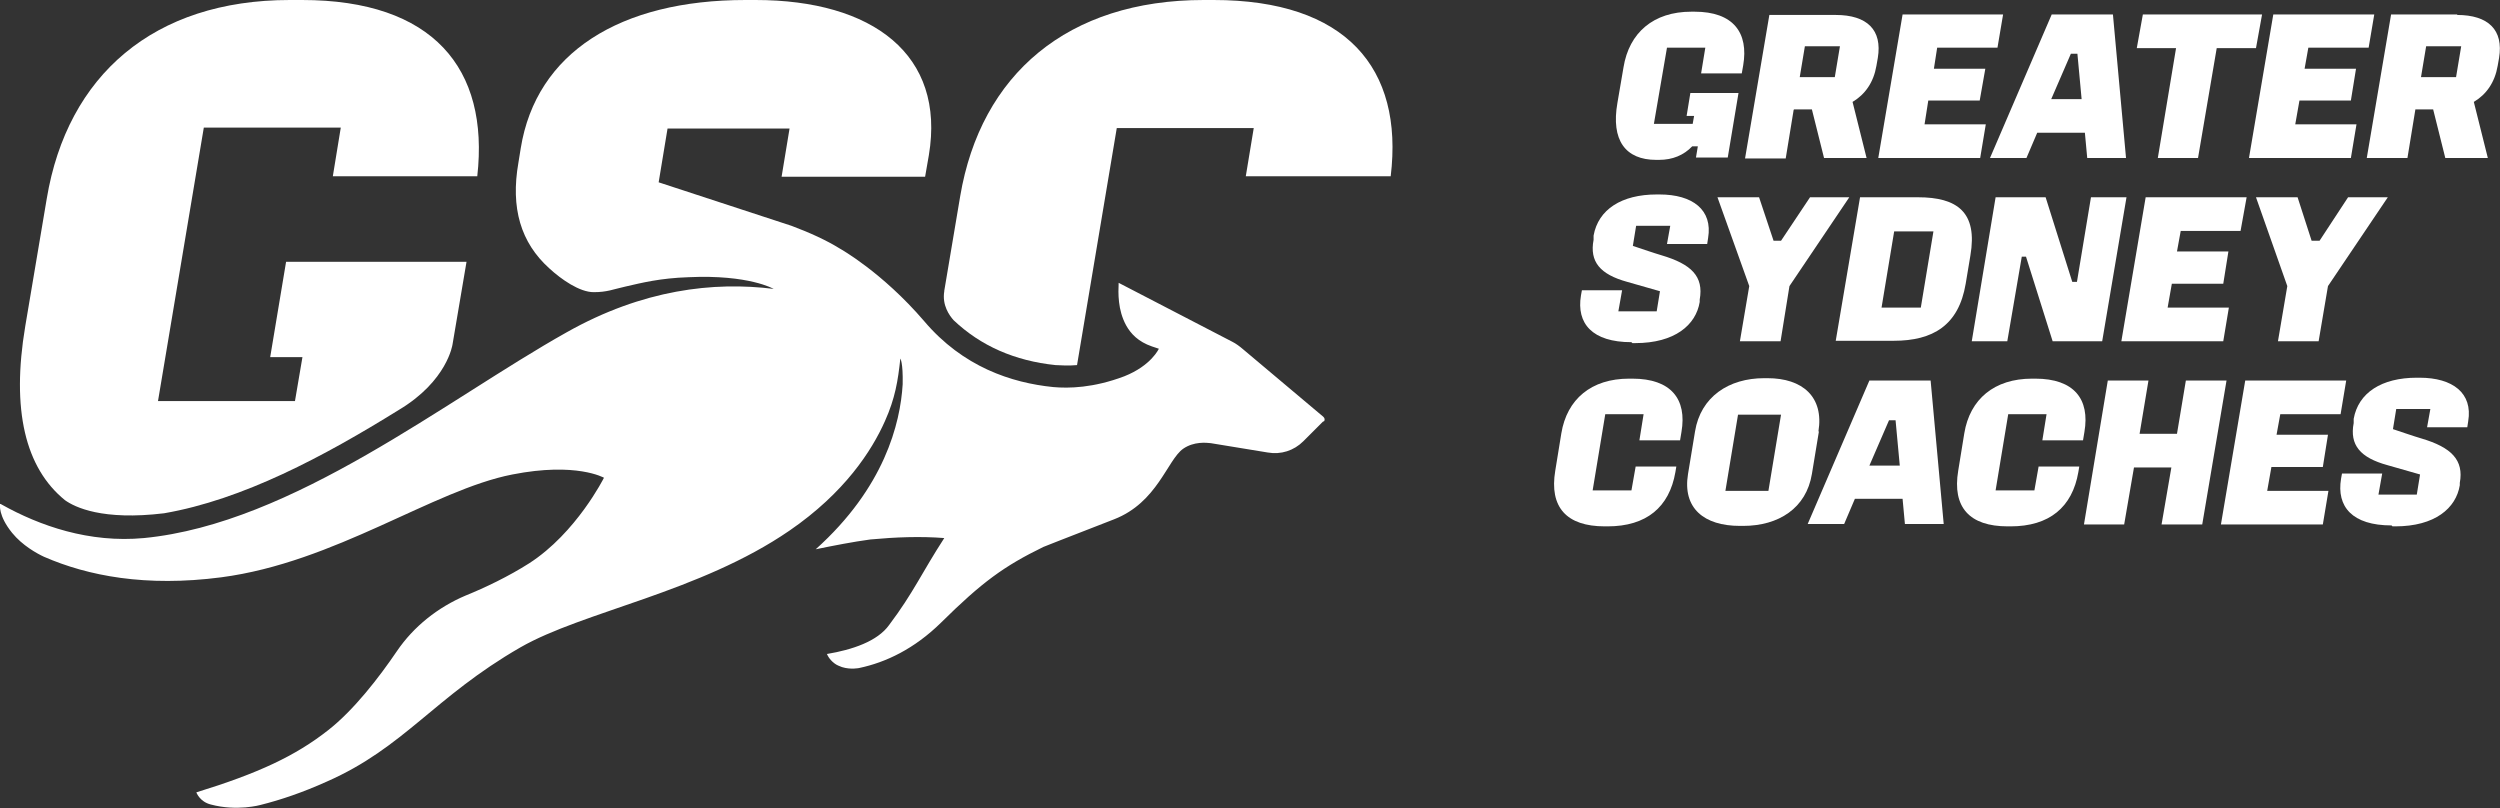 <?xml version="1.0" encoding="UTF-8"?>
<svg id="b" xmlns="http://www.w3.org/2000/svg" version="1.1" viewBox="0 0 534.8 172.9">
  <rect x="0" y="0" width="534.8" height="172.9" fill="#333333" stroke="none"/>
  <!-- Generator: Adobe Illustrator 29.8.2, SVG Export Plug-In . SVG Version: 2.1.1 Build 3)  -->
  <defs>
    <style>
      .st0 {
        fill: #fff;
      }
    </style>
  </defs>
  <g id="c">
    <g id="d">
      <path class="st0" d="M283.1,90.1c0,0-4.3,4.3-4.3,4.3-2,2-4.8,2.9-7.6,2.4l-12.2-2c-.9-.1-3.6-.4-5.9,1.2-3.4,2.4-5.5,11.5-14.8,15.1-11.1,4.3-15.1,5.9-15.1,5.9h0c-8.4,4.1-13.1,7.5-21.9,16.2-5.7,5.6-11.8,8.5-17.5,9.7,0,0-1.8.4-3.7-.2-.5-.2-1.1-.4-1.6-.8-1.2-.9-1.6-2-1.6-2,5.4-.9,10.8-2.7,13.3-6.2,5.2-6.9,7-11.2,11.8-18.6-5.1-.4-10.4-.2-15.8.3-3.7.5-7.8,1.3-11.7,2.1,14.7-13.2,18.1-26.9,18.6-35.3.1-4.7-.5-5.5-.5-5.5h0c-.5,4.7-1.1,8.5-3.3,13.4-2.8,6.3-8.6,15.3-20.4,23.4-19.2,13.2-44.2,17.3-57.6,25-18.4,10.6-24.8,21.4-41.4,28.7-5.1,2.3-9.8,3.9-14.2,5,0,0-5,1.4-10.6-.1-2.4-.6-3.1-2.6-3.1-2.6,13.3-4.1,21.2-7.8,28.2-13.3,5.5-4.3,10.9-11.3,14.7-16.9,3.6-5.3,8.8-9.4,14.7-11.9,4.2-1.7,9.2-4.1,13.6-6.9,10.1-6.5,16-18.3,16-18.3,0,0-5.9-3.4-19.6-.7-16.9,3.3-37.9,18.8-62.3,22-16.1,2.1-28.5-.3-37.9-4.4-1.5-.7-4.6-2.4-6.8-5.1C-.4,110.3,0,108,0,107.8c.1,0,.2,0,.3.1,8.2,4.6,18.8,8.3,30.5,7.2,31.9-3.1,64.7-29.6,90.4-44,16.3-9.2,31.5-10.9,44.3-9.3h0s-5.3-3.1-18.2-2.5c-6.1.2-10,1.2-13.5,2-2.7.6-3.9,1.2-6.8,1.2-3,0-6.9-2.7-9.5-5.1-6.1-5.5-8.3-12.9-6.6-22.6l.5-3.1C114.7,11.3,132.6,0,159.5,0h2.1c25.1,0,40.7,11.7,37.1,33.2l-.8,4.6h-30.7s1.7-10.3,1.7-10.3h-26.1l-1.9,11.5,28.4,9.3c4,1.5,7.5,3.1,10.4,4.9,0,0,9,5,18,15.5,8.3,9.8,18.7,13.2,27.6,14.1,3.3.3,8.6.2,15.2-2.3,5.8-2.3,7.4-5.9,7.4-5.9l-1.5-.5c-2.9-1-4.5-2.7-5.5-4.5-1.8-3.3-1.7-6.9-1.6-9.1l24.3,12.6c.8.4,1.6,1,2.3,1.6l17,14.3s.8.5.3,1.2h0Z"/>
      <path class="st0" d="M259.6,0h-2.1C228.4,0,209.8,15.9,205.4,42l-3.4,20.2s0,0,0,.1c-.5,3,1.1,5.2,2,6.2,5.8,5.5,13.1,8.7,21.8,9.6.7,0,2.7.2,4.6,0,0,0,8.5-50.7,8.5-50.7h0s29.3,0,29.3,0l-1.7,10.3h31C300.3,14.5,287.9,0,259.6,0h0Z"/>
      <path class="st0" d="M13.9,107c2.1,1.5,8,4.4,21.2,2.8,16.8-2.9,34.1-12.1,50.2-22.1,10.4-6.2,11.5-14,11.5-14l3-17.7h-38.6l-3.4,20.4h6.9l-1.6,9.4h-29.3,0s0,0,0,0l9.8-58.5h29.3l-1.7,10.4h30.9C104.7,14.6,92.6,0,64.6,0h-2.6C32.9,0,14.4,16.1,10,42.5l-4.6,27.3c-3,17.9,0,30.3,8.5,37.2h0Z"/>
      <g>
        <path class="st0" d="M383.8,23.4h3.8l2.6,10.4h9.1l-3-12c2.7-1.6,4.5-4.2,5.1-7.7l.3-1.7c1-6-2.3-9.2-9-9.2h-14.2l-5.2,30.7h8.7l1.7-10.4h0ZM386.1,9.9h7.5l-1.1,6.6h-7.5l1.1-6.6Z"/>
        <path class="st0" d="M349.2,73.4h.6c8.5,0,13-3.9,13.8-8.8v-.5c.9-5-1.8-7.6-8.2-9.5-1.1-.3-6.1-2-6.1-2l.7-4.3h7.3l-.7,3.9h8.6l.2-1.3c1-6-3.3-9.3-10.4-9.3h-.6c-7.5,0-12.5,3.2-13.5,8.8v.9c-.9,4.7,1.4,7.4,7.2,9,0,0,0,0,0,0l7,2-.7,4.3h-8.2l.8-4.5h-8.6l-.2,1.1c-1,6,2.4,10,10.8,10h0Z"/>
        <path class="st0" d="M354.2,34.2h.7c2.9,0,5.3-1,7.1-2.9h1.2l-.4,2.4h6.8l2.3-13.8h-10.3l-.8,4.9h1.6l-.3,1.7h-8.3l2.8-16.3h8.2l-.9,5.5h8.7l.3-1.7c1.2-7-2.1-11.5-10.4-11.5h-.7c-8.1,0-13.3,4.5-14.5,11.9l-1.3,7.6c-1.4,8,1.7,12.2,8.3,12.2h0Z"/>
        <polygon class="st0" points="423.6 33.8 424.8 26.6 411.7 26.6 412.5 21.5 423.5 21.5 424.7 14.7 413.7 14.7 414.4 10.2 427.3 10.2 428.5 3.1 407 3.1 401.8 33.8 423.6 33.8"/>
        <polygon class="st0" points="380.9 73 382.8 61.2 395.6 42.2 387.2 42.2 381 51.5 379.4 51.5 376.3 42.2 367.4 42.2 374.2 61.2 372.2 73 380.9 73"/>
        <polygon class="st0" points="502.9 33.8 504.1 26.6 491 26.6 491.9 21.5 502.9 21.5 504 14.7 493 14.7 493.8 10.2 506.7 10.2 507.9 3.1 486.3 3.1 481.1 33.8 502.9 33.8"/>
        <polygon class="st0" points="444.3 60.3 443.3 60.3 437.6 42.2 426.9 42.2 421.8 73 429.4 73 432.5 54.9 433.4 54.9 439.1 73 449.7 73 454.9 42.2 447.3 42.2 444.3 60.3"/>
        <polygon class="st0" points="479.3 49.4 480.6 42.2 459 42.2 453.8 73 475.6 73 476.8 65.8 463.7 65.8 464.6 60.7 475.6 60.7 476.7 53.8 465.7 53.8 466.5 49.4 479.3 49.4"/>
        <polygon class="st0" points="496 73 498 61.2 510.8 42.2 502.3 42.2 496.2 51.5 494.5 51.5 491.5 42.2 482.6 42.2 489.3 61.2 487.3 73 496 73"/>
        <path class="st0" d="M433.5,33.8l2.3-5.4h10.2l.5,5.4h8.3l-2.8-30.7h-13.1l-13.2,30.7h7.8,0ZM443,11.5h1.4l.9,9.7h-6.5l4.2-9.7Z"/>
        <polygon class="st0" points="461.6 33.8 470.2 33.8 474.2 10.3 482.6 10.3 483.9 3.1 458.4 3.1 457.1 10.3 465.5 10.3 461.6 33.8"/>
        <polygon class="st0" points="500.7 88.6 501.9 81.4 480.3 81.4 475.1 112.2 496.9 112.2 498.1 105 485 105 485.9 99.9 496.9 99.9 498 93 487 93 487.8 88.6 500.7 88.6"/>
        <polygon class="st0" points="467.6 81.4 465.7 92.8 457.7 92.8 459.6 81.4 450.9 81.4 445.8 112.2 454.4 112.2 456.5 100 464.5 100 462.4 112.2 471.1 112.2 476.3 81.4 467.6 81.4"/>
        <path class="st0" d="M435.3,81h-.6c-8.1,0-13.3,4.4-14.5,11.7l-1.3,8c-1.3,7.8,2.4,11.9,10.6,11.9h.6c8.3,0,13.2-4.1,14.5-11.6l.2-1.2h-8.7l-.9,5.1h-8.3l2.7-16.3h8.2l-.9,5.6h8.7l.3-1.8c1.2-7-2.2-11.4-10.5-11.4h0Z"/>
        <path class="st0" d="M421.5,54.7c1.6-9.3-2.8-12.5-11.2-12.5h-12.4l-5.2,30.7h12.4c8.4,0,13.9-3.3,15.4-12.2l1-6h0ZM410.9,65.8h-8.4l2.7-16.3h8.4l-2.7,16.3Z"/>
        <path class="st0" d="M349.1,81h-.6c-8.1,0-13.3,4.4-14.5,11.7l-1.3,8c-1.3,7.8,2.4,11.9,10.6,11.9h.6c8.3,0,13.2-4.1,14.5-11.6l.2-1.2h-8.7l-.9,5.1h-8.3l2.7-16.3h8.2l-.9,5.6h8.7l.3-1.8c1.2-7-2.2-11.4-10.5-11.4h0Z"/>
        <path class="st0" d="M525.7,3.1h-14.2l-5.2,30.7h8.7l1.7-10.4h3.8l2.6,10.4h9.1l-3-12c2.7-1.6,4.5-4.2,5.1-7.7l.3-1.7c1-6-2.3-9.2-9-9.2h0ZM525.4,16.5h-7.5l1.1-6.6h7.5l-1.1,6.6Z"/>
        <path class="st0" d="M399.9,81.4l-13.2,30.7h7.8l2.3-5.4h10.2l.5,5.4h8.3l-2.8-30.7h-13.1ZM399.9,99.6l4.2-9.7h1.4l.9,9.7h-6.5,0Z"/>
        <path class="st0" d="M389,92.3c1.2-7.4-3.4-11.4-10.9-11.4h-.7c-7.6,0-13.6,4-14.8,11.4l-1.5,9.1c-1.2,7.3,3.4,11.1,11.1,11.1h.7c7.6,0,13.5-3.8,14.7-11.1l1.5-9.1h0ZM378.3,105h-9.2l2.7-16.3h9.2l-2.7,16.3Z"/>
        <path class="st0" d="M511.8,112.6h.6c8.5,0,13-3.9,13.8-8.8v-.5c.9-4.9-1.8-7.6-8.2-9.5-1.1-.3-6.1-2-6.1-2l.7-4.3h7.3l-.7,3.9h8.6l.2-1.3c1-6-3.3-9.3-10.4-9.3h-.6c-7.5,0-12.5,3.2-13.5,8.8v.9c-.9,4.7,1.4,7.4,7.2,9,0,0,0,0,0,0l7,2-.7,4.3h-8.2l.8-4.5h-8.6l-.2,1.1c-1,6,2.4,10,10.8,10h0Z"/>
      </g>
    </g>
  </g>
</svg>